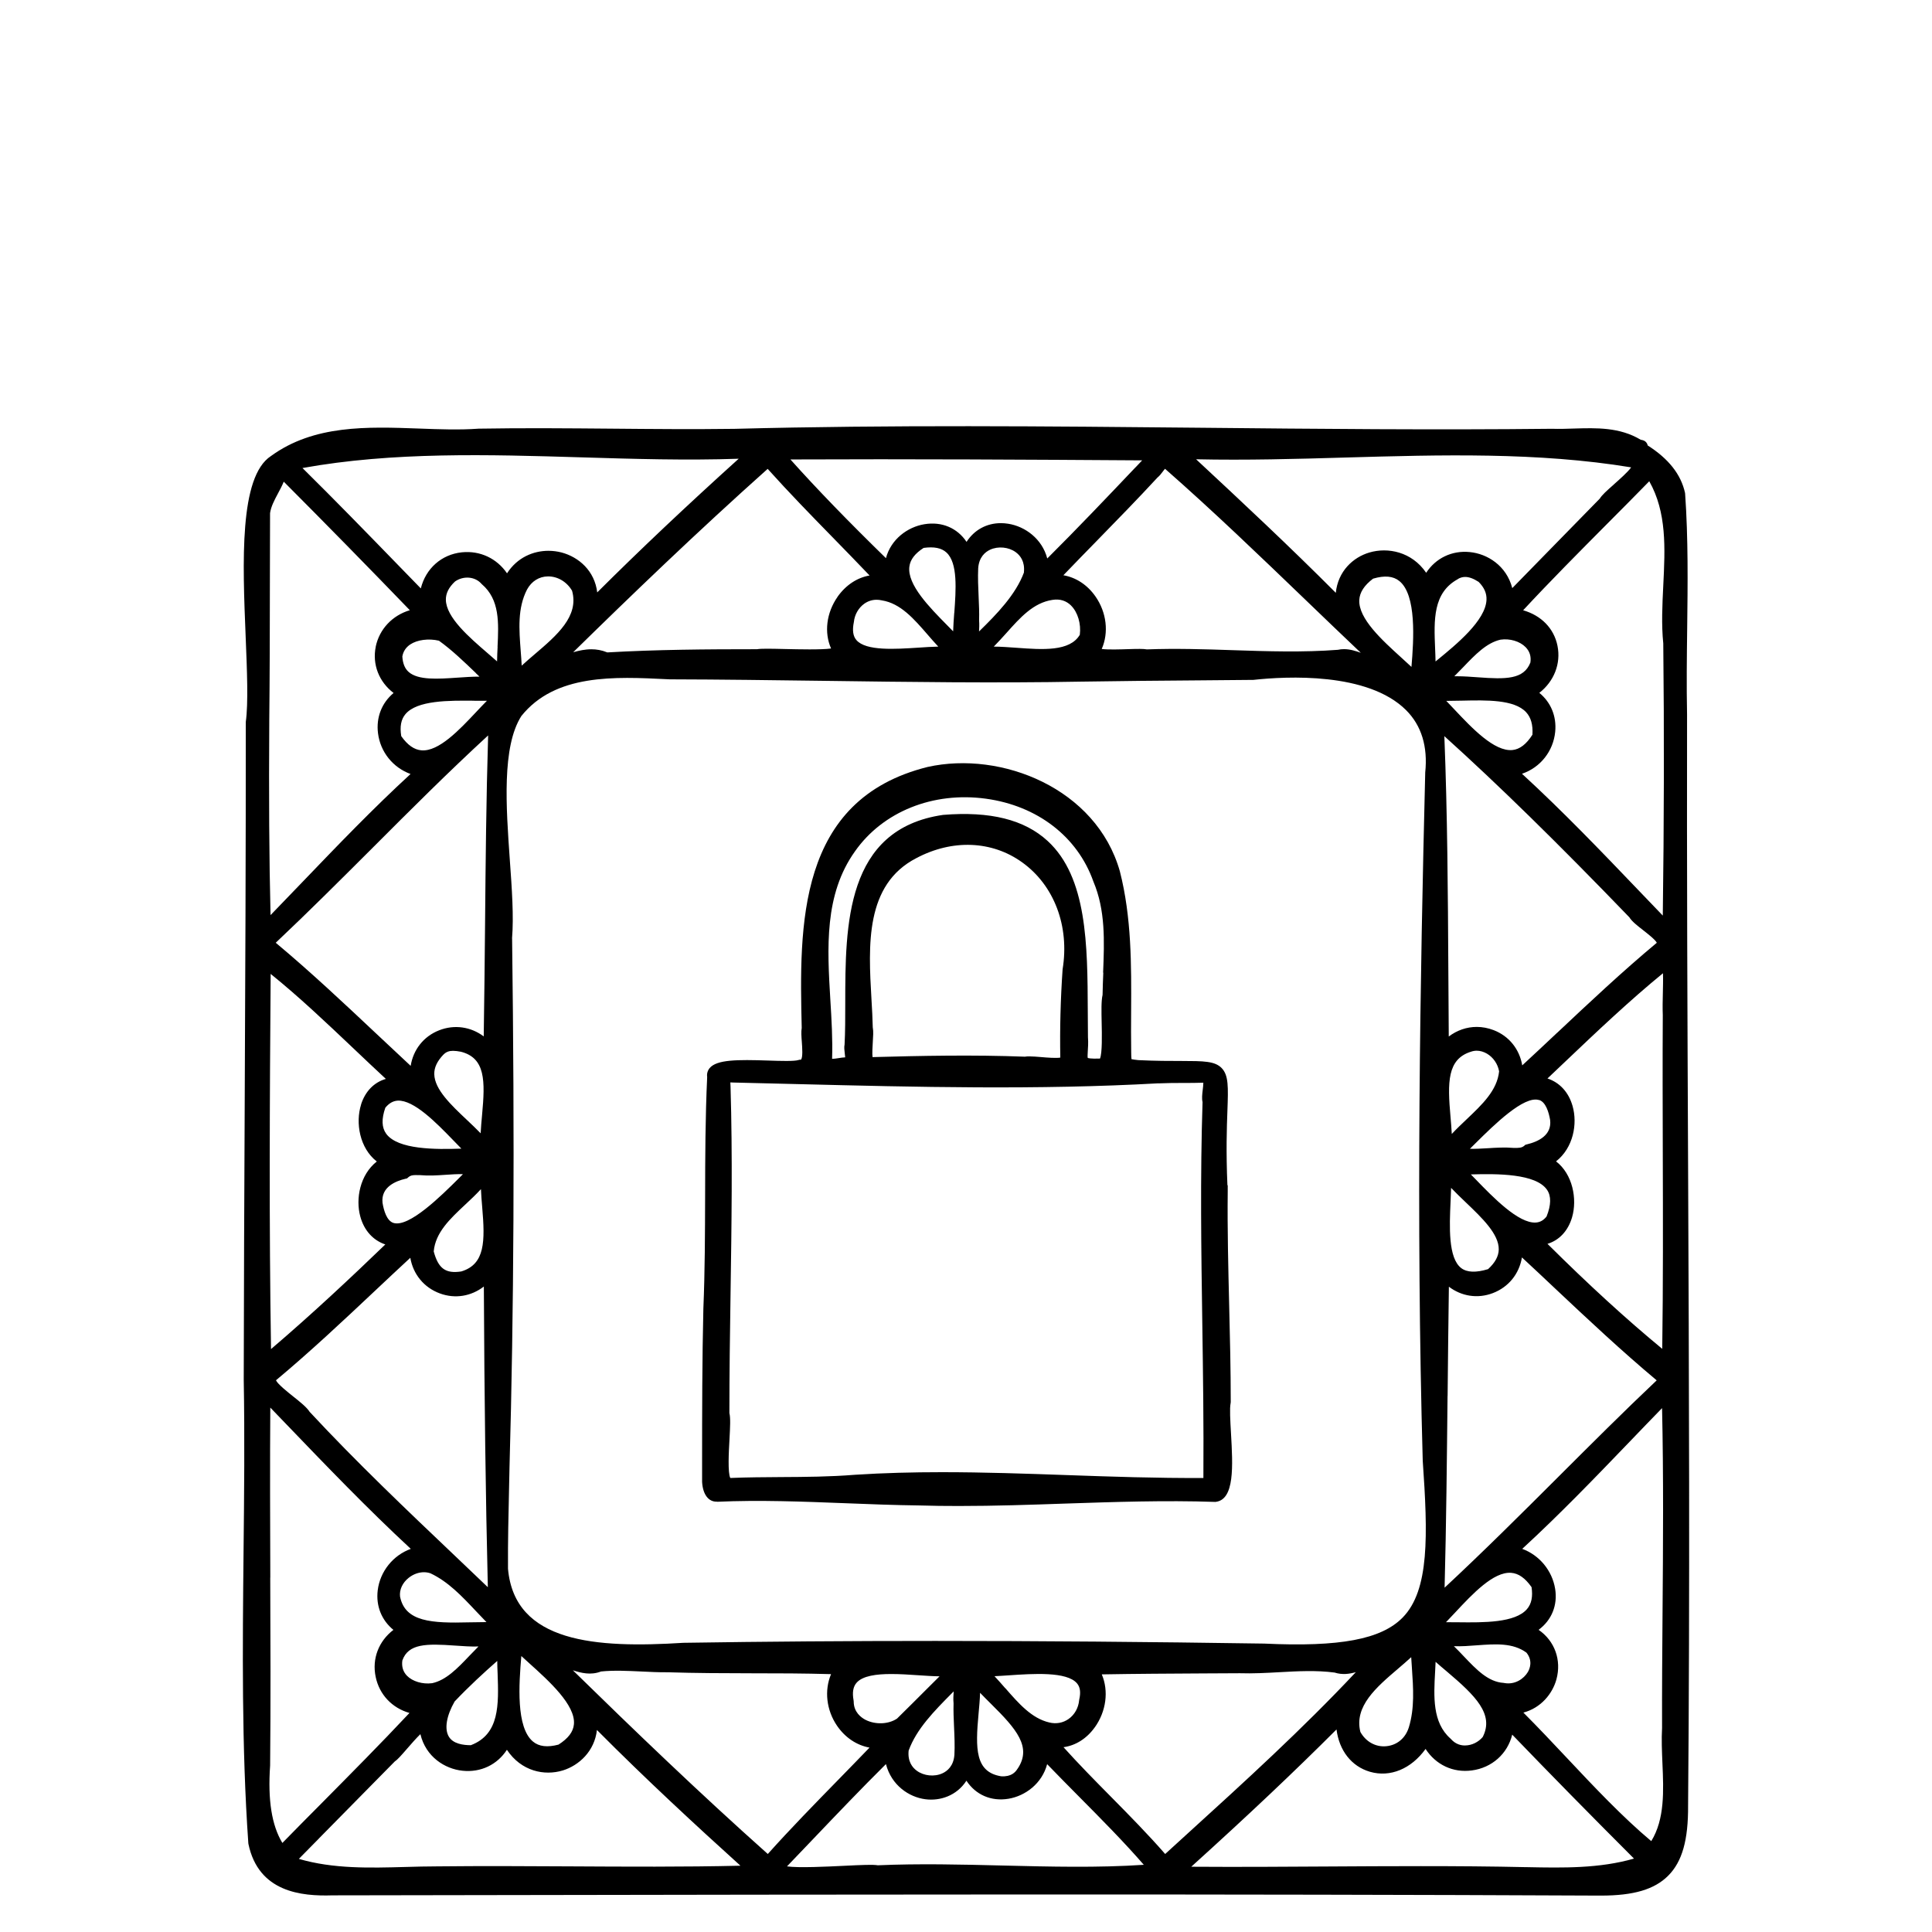 <?xml version="1.0" encoding="UTF-8"?><svg id="a" xmlns="http://www.w3.org/2000/svg" viewBox="0 0 320 320"><path d="M279.6,192.94c-.11-24.44-.22-49.72-.17-74.58v-.02c-.1-4.74-.04-9.58,.02-14.26,.09-7.32,.18-14.9-.34-22.31l-.02-.15c-.68-3.05-2.7-5.62-6.18-7.84-.02-.11-.07-.23-.12-.33-.27-.48-.74-.57-1.03-.61-3.5-2.1-7.35-1.97-11.07-1.86-1.18,.04-2.41,.08-3.63,.04-19.34,.21-39,.02-58.02-.17-25.38-.25-51.62-.5-77.42,.18-6.74,.09-13.6,.03-20.23-.03-7.23-.06-14.7-.13-22.11,0-3.17,.23-6.44,.11-9.91-.02-8.55-.31-17.38-.63-24.5,4.56-5.26,3.44-4.69,17.52-4.18,29.94,.23,5.64,.45,10.97,.02,14.1v.14c.01,21.12-.08,42.58-.18,63.35-.07,15.14-.14,30.29-.16,45.46,.17,9.46,.07,19.12-.03,28.46-.16,15.87-.33,32.28,.79,48.3l.02,.14c1.67,7.97,8.76,8.67,13.92,8.5l24.59-.04c60.72-.1,123.51-.21,185.2,.08,.11,0,.22,0,.32,0,5.41,0,8.85-1.02,11.12-3.29,2.32-2.32,3.34-5.91,3.3-11.63,.31-35.38,.15-71.35,0-106.13Zm-4.19-24.82c-.05,7.69-.02,15.54,0,23.12,.03,10.57,.06,21.48-.09,32.17-5.82-4.79-12.2-10.62-19.01-17.39,1.94-.59,3.4-2.13,4.07-4.38,.89-3.03,.11-7.16-2.65-9.28,2.87-2.26,3.58-6.22,2.74-9.16-.65-2.3-2.14-3.9-4.16-4.57,.98-.92,1.95-1.85,2.93-2.78,5.23-4.97,10.62-10.09,16.2-14.65,.04,1.09,0,2.21-.02,3.32-.03,1.21-.06,2.45-.01,3.61Zm-106.87,124.83c-.36,.59-1.04,1.36-2.71,1.26-4.31-.69-4.29-4.55-3.75-10.36,.11-1.2,.22-2.37,.25-3.47,.57,.6,1.18,1.2,1.81,1.83,4.22,4.17,6.81,7.17,4.41,10.74Zm-13.13-185.85c-1.02,.02-2.13,.09-3.28,.17-3.87,.25-8.69,.57-10.27-1.24-.57-.65-.72-1.61-.43-3.02,.12-1.2,.76-2.32,1.7-3,.61-.44,1.31-.67,2.06-.67,.28,0,.57,.03,.87,.1,3.09,.49,5.3,3.04,7.63,5.73,.56,.65,1.13,1.3,1.72,1.93Zm-70.6,48.34c.3-3.62-.02-8.2-.37-13.04-.62-8.77-1.33-18.7,1.91-23.8,5.62-7.02,15.46-6.53,24.15-6.1l.44,.02c8.56,.02,17.26,.14,25.68,.25,13.9,.19,28.27,.39,42.41,.13,6.5-.11,13.11-.16,19.51-.21,2.99-.02,5.97-.04,9.06-.08,5.49-.6,18.94-1.31,25.28,5,2.56,2.55,3.63,6.04,3.18,10.36v.08c-.84,33.76-1.54,73.69-.41,113.89,.86,12.34,1.12,21.43-3.32,25.97-3.54,3.62-10.39,4.91-22.94,4.32-19.16-.29-37.21-.44-54.47-.44-14.4,0-28.25,.1-41.71,.31-14.46,.91-27.98,.04-29.07-12.27-.03-4.5,.08-9.08,.18-13.51l.07-3.27c.73-26.02,.86-53.9,.43-87.62Zm-18.17,119.59c.99-2.81,3.97-2.81,8.72-2.47,1.31,.09,2.64,.19,3.89,.15-.51,.51-1.02,1.03-1.51,1.55-1.98,2.08-3.86,4.04-6.17,4.53-1.57,.21-3.24-.29-4.16-1.23-.65-.67-.91-1.52-.77-2.53Zm5.2-67.76c.28-3.12,2.68-5.38,5.23-7.76,.88-.82,1.77-1.66,2.59-2.55,.04,.97,.12,1.98,.21,3.01,.48,5.63,.49,9.42-3.46,10.62-2.6,.4-3.81-.47-4.57-3.31ZM250.5,124.23c-2.99,.28-6.68-3.61-9.64-6.76-.45-.48-.88-.94-1.31-1.38,.83,0,1.71-.02,2.62-.04,4.04-.09,8.62-.2,10.59,1.9,.81,.87,1.16,2.09,1.06,3.74-1.01,1.58-2.1,2.42-3.32,2.54Zm2.98-14.49c-1.1,2.8-4.03,2.79-8.7,2.44-1.13-.08-2.28-.17-3.39-.17-.17,0-.34,0-.51,0,.5-.5,.99-1.01,1.48-1.51,1.98-2.07,3.86-4.03,6.17-4.55,1.55-.23,3.22,.27,4.17,1.25,.67,.69,.93,1.54,.78,2.54Zm-11.99-13.85c.38-.22,.77-.33,1.19-.33,.65,0,1.38,.27,2.23,.82,.92,.92,1.35,1.89,1.3,2.97-.15,3.43-4.98,7.38-8.17,9.99-.09,.07-.18,.15-.27,.22-.01-.71-.04-1.42-.07-2.12-.2-4.77-.38-9.27,3.79-11.53Zm-14.05-.05c1.9-.56,3.32-.43,4.34,.4,2.85,2.31,2.39,9.68,2,14.22-.53-.5-1.11-1.02-1.7-1.56-3.16-2.87-7.1-6.44-6.94-9.53,.07-1.26,.82-2.42,2.29-3.53Zm-50.02,4.48c1.1,1.1,1.66,3.02,1.43,4.82-1.65,2.8-6.16,2.47-10.52,2.15-1.3-.09-2.56-.19-3.73-.19,.72-.73,1.41-1.5,2.09-2.25,2.3-2.58,4.48-5.02,7.63-5.49,1.23-.2,2.28,.13,3.11,.96Zm-7.81-5.53c-1.36,3.69-4.51,6.93-7.45,9.8,.03-.54,.06-1.15,.01-1.83,.04-1.27-.02-2.57-.08-3.95-.07-1.54-.14-3.14-.07-4.69,.13-1.84,1.15-2.69,1.97-3.07,1.33-.62,3.08-.45,4.25,.41,.73,.53,1.54,1.53,1.35,3.33Zm-82.32,2.86c.75-1.38,2.01-2.17,3.48-2.18h.03c1.58,0,3.09,.9,3.95,2.37,1.2,4.22-2.54,7.41-6.15,10.49-.76,.65-1.5,1.28-2.19,1.92-.04-.8-.1-1.59-.16-2.37-.28-3.67-.55-7.13,1.04-10.23Zm-4.87,9.49c-.04,.8-.08,1.6-.09,2.41-.49-.44-1.02-.89-1.56-1.36-3.06-2.64-6.87-5.92-6.92-8.84-.02-1.07,.48-2.07,1.52-3.04,1.4-.98,3.31-.82,4.36,.37l.09,.09c2.96,2.55,2.78,6.34,2.59,10.36Zm-3.6,4.36c.2,.19,.4,.38,.6,.57-1.15,0-2.39,.08-3.66,.17-3.2,.22-6.51,.45-8.08-.95-.63-.56-.97-1.4-1.04-2.55,.14-.84,.59-1.52,1.31-2,1.17-.78,3.06-1.02,4.75-.62,2.16,1.55,4.17,3.49,6.12,5.36Zm-.26,4.57c.72,0,1.42,0,2.09,0-.58,.58-1.18,1.22-1.8,1.88-2.75,2.92-6.17,6.56-9.04,6.33-1.2-.1-2.3-.86-3.35-2.35-.26-1.58-.04-2.77,.69-3.64,1.93-2.31,7.19-2.27,11.42-2.23Zm-5.09,58.59c.43-.44,.93-.61,1.57-.61,.38,0,.81,.06,1.3,.15,4.07,1.04,4.03,4.81,3.51,10.43-.1,1.06-.19,2.1-.24,3.08-.7-.73-1.48-1.46-2.27-2.21-2.63-2.48-5.35-5.05-5.41-7.57-.03-1.11,.48-2.18,1.54-3.28Zm-8.32,27.89c-1.09-.36-1.58-2.03-1.79-3.32-.3-2.65,2.25-3.63,3.8-3.99l.26-.06,.2-.18c.33-.3,.69-.37,1.24-.37,.15,0,.32,0,.51,.01h.24c1.39,.13,2.77,.04,4.11-.05,1.02-.07,2-.14,2.96-.11-.22,.22-.45,.45-.69,.69-2.89,2.87-8.26,8.21-10.84,7.38Zm13.7,64.32c.56,.6,1.13,1.2,1.72,1.8-.91,0-1.86,.02-2.85,.04-6.19,.16-10.63-.06-11.46-4.27-.13-1.13,.4-2.29,1.44-3.11,.77-.61,1.67-.92,2.52-.92,.37,0,.74,.06,1.08,.18,2.94,1.39,5.18,3.76,7.55,6.28Zm-.85,22.19c-1.3,0-2.95-.23-3.66-1.42-.76-1.27-.4-3.44,.96-5.82,2.34-2.47,4.86-4.79,7.06-6.72,0,.68,.03,1.37,.06,2.08,.18,5.17,.34,10.05-4.41,11.87Zm14.52-.1c-1.85,.49-3.24,.33-4.24-.5-2.83-2.35-2.33-9.52-1.93-14.17,.43,.4,.89,.81,1.35,1.23,3.23,2.91,7.65,6.89,7.36,10.07-.11,1.25-.95,2.35-2.55,3.37Zm139.04-12.57c.76-.65,1.5-1.28,2.18-1.91,.03,.57,.07,1.13,.11,1.68,.24,3.49,.47,6.79-.51,9.97-.57,1.79-1.97,2.94-3.75,3.1-1.76,.16-3.38-.76-4.27-2.37-1.06-4.24,2.65-7.4,6.23-10.46Zm14.91-66.18c-2,.61-3.49,.55-4.44-.17-2.18-1.66-1.96-6.86-1.77-11.04,.03-.77,.07-1.53,.09-2.25,.74,.78,1.56,1.57,2.41,2.38,2.71,2.59,5.52,5.27,5.48,7.82-.02,1.11-.59,2.18-1.76,3.25Zm8.46-28.02c1.1,.35,1.6,2.03,1.82,3.32,.3,2.51-1.94,3.58-3.87,4.04l-.23,.06-.18,.16c-.42,.36-.88,.37-1.73,.36h-.04c-1.44-.12-2.87-.04-4.25,.05-1.02,.06-2.02,.12-2.99,.1,.32-.31,.66-.65,1.01-1,2.98-2.95,7.98-7.89,10.46-7.07Zm-11.33-7.98c.32-.12,.66-.18,.99-.18,.57,0,1.15,.17,1.7,.49,1.05,.62,1.79,1.71,2.01,2.93-.33,3.16-2.79,5.48-5.38,7.94-.83,.79-1.68,1.59-2.46,2.43-.04-.91-.13-1.86-.21-2.84-.51-5.71-.55-9.54,3.37-10.78Zm.03,20.31c4.38-.13,10.75-.14,12.6,2.54,.72,1.04,.69,2.53-.07,4.43-.51,.64-1.07,.95-1.76,1-2.88,.2-7.14-4.22-9.97-7.14-.28-.29-.54-.56-.8-.82Zm14.3-23.48c-1.92,1.81-3.85,3.62-5.8,5.42-.45-2.67-2.17-4.85-4.74-5.84-.92-.35-1.86-.53-2.79-.53-1.66,0-3.27,.55-4.64,1.59-.03-3.69-.05-7.38-.07-11.08-.07-12.71-.15-25.84-.66-38.67,8.95,8.07,18.75,17.67,30.64,30,.42,.69,1.3,1.37,2.3,2.15,.71,.56,1.99,1.55,2.25,2.07-5.73,4.78-11.2,9.92-16.49,14.9Zm-99.88-69.51c-.08,1.05-.15,2.08-.18,3.04-.31-.32-.64-.66-.97-.99-2.96-3-6.65-6.74-6.28-9.72,.14-1.17,.92-2.18,2.36-3.11,1.73-.24,2.97,.01,3.79,.77,1.89,1.74,1.57,6.13,1.29,10.01Zm-77.2,20.28c-.32,10.48-.42,21.12-.51,31.43-.06,6.04-.12,12.26-.22,18.42-2.14-1.6-4.86-2.01-7.41-1-2.56,1.01-4.26,3.2-4.69,5.88-1.91-1.78-3.8-3.55-5.68-5.32-5.34-5.02-10.85-10.21-16.67-15.07,5.46-5.15,10.85-10.54,16.07-15.75,6.18-6.19,12.56-12.57,19.11-18.59Zm-4.42,68.44c-4.31,.15-10.53,.17-12.46-2.46-.75-1.03-.8-2.44-.15-4.31,.61-.75,1.28-1.13,2.05-1.18,2.69-.13,6.4,3.68,9.11,6.47,.51,.53,.99,1.02,1.44,1.48Zm-14.29,23.52c1.93-1.82,3.87-3.64,5.82-5.44,.47,2.73,2.26,4.94,4.92,5.91,2.52,.92,5.17,.46,7.26-1.15,.09,18.95,.3,34.91,.66,49.8-1.81-1.73-3.62-3.45-5.43-5.18-8.06-7.66-16.38-15.57-24.08-23.86-.48-.76-1.51-1.58-2.7-2.53-.93-.74-2.6-2.07-2.88-2.7,5.7-4.76,11.16-9.89,16.44-14.86Zm79.75,64.93c1.01-1.13,3.25-1.43,5.73-1.43,1.46,0,3.01,.1,4.42,.2,1.26,.08,2.48,.17,3.58,.18-.63,.62-1.25,1.25-1.88,1.87-1.72,1.72-3.43,3.43-5.16,5.13-1.42,.96-3.6,1.04-5.24,.2-.72-.38-1.94-1.27-1.94-3.03l-.02-.18c-.24-1.32-.08-2.28,.51-2.94Zm16.05,3.44c-.04,1.25,.02,2.54,.08,3.9,.07,1.52,.14,3.09,.06,4.62-.14,1.84-1.16,2.68-1.99,3.06-1.33,.61-3.07,.43-4.24-.43-.73-.53-1.54-1.54-1.35-3.34,1.3-3.59,4.27-6.58,7.14-9.48,.11-.11,.21-.21,.32-.32,0,.01,0,.03,0,.04-.04,.58-.09,1.23-.02,1.94Zm95.73-19.28c.24,1.58,0,2.78-.75,3.65-1.95,2.29-7.19,2.24-11.4,2.19-.59,0-1.17-.01-1.73-.01-.1,0-.19,0-.29,0,.51-.53,1.04-1.09,1.57-1.66,2.81-3.01,6.31-6.75,9.23-6.52,1.21,.09,2.31,.86,3.36,2.35Zm-12.88,9.8c1.3,.05,2.6-.05,3.89-.15,3.03-.22,5.89-.43,8.15,1.22,1.1,1.37,.53,2.7,.23,3.21-.65,1.11-2.14,2.15-3.9,1.82l-.12-.02c-2.56-.16-4.5-2.21-6.56-4.37-.55-.58-1.1-1.16-1.68-1.72Zm-3.09,4.22c.03-.54,.06-1.08,.08-1.63,.6,.54,1.26,1.1,1.93,1.66,4.66,3.95,7.81,7.04,5.87,10.8-.73,.85-1.79,1.37-2.86,1.39-.65,.03-1.6-.16-2.39-1.05l-.09-.09c-3.01-2.67-2.77-6.95-2.54-11.09Zm2.07-45.66c.06-5.94,.12-12.05,.21-18.1,2.1,1.59,4.76,2.02,7.28,1.06,2.62-1,4.37-3.2,4.82-5.91,1.86,1.72,3.7,3.45,5.53,5.18,5.39,5.07,10.97,10.31,16.79,15.18-5.51,5.21-10.95,10.65-16.22,15.91-6.13,6.12-12.45,12.42-18.91,18.43,.28-10.57,.38-21.32,.49-31.75ZM59.81,182.94c-.97,3.06-.23,7.25,2.6,9.44-2.8,2.2-3.53,6.2-2.74,9.09,.63,2.34,2.13,3.97,4.15,4.65-5.58,5.38-12.04,11.45-18.93,17.33-.33-20.53-.22-41.13-.06-62.14,4.7,3.79,9.23,8.09,13.63,12.26,1.78,1.69,3.61,3.43,5.45,5.13-1.94,.56-3.41,2.04-4.11,4.24Zm106.7,96.69c-.58-.67-1.18-1.35-1.79-2,.72-.03,1.5-.09,2.33-.14,4.07-.28,9.64-.66,11.33,1.32,.53,.62,.65,1.49,.38,2.67l-.02,.13c-.12,1.27-.75,2.4-1.74,3.1-.93,.66-2.07,.87-3.23,.58-2.9-.69-5.02-3.11-7.25-5.67Zm108.98-173.06c.16,14.59,.13,29.75-.08,45.08-1.27-1.32-2.53-2.63-3.79-3.95-6.52-6.81-12.68-13.24-19.53-19.54,3.04-1.03,5.18-3.73,5.5-6.95,.25-2.57-.72-4.89-2.63-6.45,2.44-1.91,3.6-4.83,3.01-7.79-.58-2.89-2.69-5.03-5.69-5.89,4.51-4.86,9.3-9.67,13.94-14.34,2.33-2.34,4.66-4.68,6.95-7.03,2.91,5.16,2.63,11.05,2.32,17.28-.16,3.19-.32,6.5,0,9.58Zm-8.16-26.35c-1.24,1.09-2,1.78-2.35,2.36-2.98,3.04-5.96,6.09-8.94,9.14l-5.56,5.69c-.97-3.74-4.14-5.69-7.04-5.97-2.99-.3-5.65,1.03-7.22,3.43-2.38-3.49-6.35-4.26-9.4-3.36-2.73,.8-5.21,3.12-5.57,6.68-7.68-7.71-15.51-15.02-23.14-22.12,8.23,.18,16.63-.05,24.78-.29,15.67-.45,31.88-.91,47.28,1.63-.51,.74-1.99,2.05-2.84,2.8Zm-74.37-2.58c7.99,7.01,15.79,14.52,23.33,21.77,2.98,2.87,6.04,5.81,9.1,8.71-.85-.3-1.77-.6-2.77-.6-.34,0-.69,.03-1.04,.11-5.73,.44-11.64,.25-17.35,.06-4.68-.16-9.51-.31-14.27-.13-.58-.11-1.53-.09-3.17-.04-1.21,.04-3.28,.11-4.31-.03,1.19-2.71,.81-6.05-1.03-8.69-1.35-1.94-3.24-3.16-5.32-3.52,1.91-1.99,3.83-3.96,5.71-5.88,3.26-3.34,6.63-6.79,9.88-10.31,.33-.26,.59-.61,.85-.95,.11-.15,.27-.36,.4-.5Zm-4.89-.23c-4.73,4.98-9.61,10.11-14.61,15.09-.85-3.25-3.66-5.31-6.46-5.75-.42-.07-.83-.1-1.23-.1-2.36,0-4.4,1.12-5.68,3.1-1.52-2.29-4.09-3.41-7-2.92-2.77,.46-5.52,2.48-6.35,5.62-6.21-6.06-11.42-11.43-15.82-16.35,19.76-.09,40.07,.03,58.26,.15l-1.1,1.16Zm-49.34,21.44c-1.85,2.64-2.25,5.91-1.08,8.56-1.59,.23-5.38,.14-7.57,.09-2.55-.06-3.99-.09-4.69,.03-8.41,0-16.64,.06-24.8,.53-.93-.38-1.8-.52-2.64-.52-1.05,0-2.04,.22-3.01,.49,9.45-9.27,20.46-19.88,32.21-30.37,3.52,3.92,7.24,7.74,10.85,11.43,1.99,2.04,4.03,4.13,6.03,6.23-2.05,.35-3.93,1.58-5.31,3.53Zm-39.81-.72c-.42-3.58-3.05-5.86-5.9-6.62-.69-.18-1.43-.28-2.18-.28-2.51,0-5.17,1.1-6.86,3.73-1.68-2.46-4.45-3.79-7.48-3.48-3.38,.35-5.98,2.69-6.8,5.98-1.29-1.33-2.59-2.66-3.88-3.99-5.11-5.26-10.4-10.7-15.72-15.95,14.98-2.71,30.84-2.23,46.18-1.77,8.58,.26,17.42,.53,26.07,.23-8.64,7.8-16.35,15.08-23.44,22.15Zm-36.68,8.96c-.61,2.96,.53,5.84,2.95,7.69-1.96,1.64-2.91,4.04-2.58,6.67,.39,3.11,2.47,5.68,5.39,6.75-6.23,5.72-12.16,11.9-17.9,17.88-1.76,1.83-3.52,3.67-5.29,5.49-.23-9.31-.29-19.64-.21-32.25,.08-7.38,.09-14.87,.1-22.12,0-4.07,.01-8.14,.03-12.21,.15-1.08,.71-2.13,1.3-3.24,.35-.65,.7-1.31,.97-1.97,7.07,7.09,14.08,14.24,20.88,21.29-2.87,.85-5.04,3.11-5.65,6.04Zm-17.47,154.19c-.03-9.22-.07-18.74,0-28.14,.84,.88,1.69,1.75,2.53,2.63,6.66,6.93,13.54,14.1,20.74,20.77-2.94,1.07-5.1,3.74-5.48,6.88-.31,2.6,.65,4.94,2.6,6.54-2.43,1.86-3.57,4.77-2.94,7.77,.61,2.96,2.73,5.17,5.6,5.99-4.76,5.08-9.79,10.14-14.66,15.06-2.13,2.14-4.25,4.28-6.37,6.45,0,0-.01,0-.02,.02-1.76-2.91-2.43-7.08-2.03-12.82,.1-10.38,.06-20.93,.02-31.13Zm8.06,43.22c4.19-4.25,8.39-8.5,12.57-12.76,.47-.31,1.06-.99,2.06-2.14,.58-.67,1.51-1.74,2.17-2.37,.9,3.77,4.06,5.76,6.98,6.06,3.05,.32,5.76-1.02,7.35-3.47,2.38,3.57,6.21,4.35,9.26,3.42,2.69-.83,5.26-3.19,5.65-6.7,8.15,8.2,16.45,15.86,23.77,22.48-9.38,.22-18.94,.16-28.2,.11-7.21-.04-14.66-.08-21.96,0-1.78,0-3.6,.05-5.35,.1-5.86,.16-11.93,.33-17.63-1.34l3.33-3.38Zm42.04-27.85c1.4,.45,2.97,.86,4.68,.2,2.15-.22,4.43-.1,6.64,0,1.46,.07,2.98,.15,4.41,.13,4.64,.15,9.34,.16,13.89,.17,4.31,0,8.75,.01,13.16,.14-1.14,2.69-.78,5.96,.99,8.55,1.35,1.97,3.26,3.23,5.38,3.62-1.71,1.78-3.43,3.53-5.14,5.29-3.89,3.98-7.91,8.09-11.71,12.33,0,0-.02-.02-.03-.03-11.3-10.07-22.15-20.51-32.27-30.41Zm39.86,27.9c3.89-4.08,7.9-8.28,12.01-12.36,.91,3.52,3.82,5.47,6.52,5.82,2.42,.32,5.19-.56,6.81-3.07,1.52,2.32,4.08,3.47,6.97,2.99,2.77-.46,5.55-2.51,6.4-5.73,1.77,1.84,3.59,3.67,5.36,5.46,3.61,3.64,7.33,7.39,10.65,11.21-7.59,.51-15.6,.31-23.36,.12-6.83-.17-13.88-.34-20.69-.04-.83-.14-2.58-.06-5.68,.09-2.72,.13-7.43,.37-9.37,.09,1.47-1.53,2.93-3.06,4.39-4.59Zm46.59-18.43c1.91-2.66,2.34-6.05,1.17-8.79,5.64-.1,11.37-.13,16.91-.16,1.99,0,3.99-.02,5.94-.03,2.18,.07,4.39-.05,6.54-.17,3.04-.17,6.19-.34,9.17,.06,1.27,.4,2.44,.24,3.52-.07-8.82,9.4-18.47,18.19-27.84,26.71l-3.74,3.41c-2.87-3.29-6-6.46-9.03-9.53-2.62-2.65-5.3-5.37-7.81-8.16,1.99-.27,3.83-1.41,5.17-3.28Zm40.05,.34c.44,3.47,2.46,6.1,5.53,7,3.37,.98,6.85-.49,9.22-3.78,1.69,2.61,4.54,3.98,7.66,3.56,3.34-.44,5.92-2.77,6.69-5.93,6.28,6.52,12.89,13.25,20.17,20.53-5.7,1.65-11.77,1.54-17.65,1.42h-.16c-5.81-.13-11.66-.17-17.49-.17-5.16,0-10.3,.03-15.36,.06-7.43,.05-15.1,.09-22.67,.04,9.54-8.63,17.1-15.78,24.06-22.74Zm38.13,4.68c-2.35-2.5-4.76-5.06-7.18-7.48,2.93-.78,4.82-3.14,5.47-5.49,.88-3.22-.29-6.39-2.95-8.22,2.16-1.59,3.18-4.08,2.74-6.79-.49-3.04-2.63-5.59-5.45-6.62,6.2-5.7,12.13-11.86,17.86-17.82,1.76-1.83,3.52-3.67,5.3-5.49,.25,11.23,.17,22.72,.08,33.86-.05,6.29-.1,12.8-.08,19.11-.11,1.89-.02,3.9,.06,5.84,.2,4.56,.4,9.26-1.85,12.91-4.77-4-9.46-8.98-14-13.81Z"/><path d="M118.77,248.74c7.05-.32,14.26-.03,21.23,.24,4.02,.16,8.18,.32,12.26,.37,2.18,.07,4.38,.09,6.57,.09,5.91,0,11.82-.2,17.59-.4,8.12-.27,16.53-.56,24.77-.28h.07s.07,0,.07,0c3.19-.35,2.87-5.96,2.56-11.38-.12-2.1-.24-4.08-.06-4.98l.02-.19c0-5.34-.13-10.77-.26-16.01-.15-6.18-.31-12.58-.24-18.87v-1.01s-.05,0-.05,0c-.24-5.57-.11-9.49,0-12.4,.14-3.88,.2-5.82-.95-7.01-1.13-1.17-2.99-1.17-6.69-1.18-1.87,0-4.21,0-7.12-.14-.43-.05-.9-.1-1.13-.16-.04-.23-.04-.7-.05-1.22-.04-2.23-.02-4.52-.01-6.73,.04-7.63,.09-15.52-1.87-23.18-3.89-13.7-19.59-19.99-31.83-17.27-21.69,5.4-21.25,26.35-20.86,43.23-.11,.62-.05,1.43,.02,2.35,.06,.85,.2,2.6-.16,2.91h-.2s-.19,.05-.19,.05c-.67,.23-2.98,.16-5.01,.09-5.1-.17-8.54-.17-9.72,1.26-.34,.42-.48,.94-.4,1.48-.31,6.59-.33,13.29-.34,19.76-.02,6.09-.03,12.38-.29,18.57-.2,8.45-.21,17.05-.21,25.36v3.37c.12,2.09,1.08,3.34,2.5,3.26Zm25.79-78.5c-.03-1.53-.12-3.11-.22-4.78-.51-8.88-1.08-18.94,7.44-23.33,5.96-3.16,12.52-2.9,17.52,.7,5.3,3.8,7.87,10.56,6.7,17.72-.34,4.93-.47,9.85-.38,14.62-.66,.12-2.22,0-3.11-.08-.75-.06-1.44-.12-2.01-.12-.28,0-.54,.01-.75,.05-8.6-.33-17.17-.15-25.23,.07-.08-.58,0-1.77,.04-2.46,.06-.96,.12-1.8,.01-2.37Zm38.18-9.14c-.05,1.23-.1,2.46-.12,3.69-.23,.97-.19,2.69-.15,4.66,.04,1.79,.11,5.03-.28,5.88-1.58,.06-1.96-.08-2.02-.1-.06-.14-.02-.66,0-1.08,.04-.63,.1-1.41,.03-2.37-.02-1.45-.03-2.92-.03-4.38-.05-10.86-.09-22.1-6.66-28.12-3.85-3.53-9.49-4.94-17.29-4.31-16.2,2.33-16.21,18.32-16.22,31.18,0,2.42,0,4.72-.11,6.84-.1,.47-.03,.99,.03,1.49,.02,.18,.06,.45,.07,.65-.35,.01-.72,.07-1.1,.13-.31,.05-.79,.12-1.07,.12,.11-3.21-.09-6.55-.29-9.79-.51-8.56-1.04-17.41,4.08-24.58,4.62-6.58,12.93-9.92,21.69-8.72,8.52,1.17,15.17,6.28,17.8,13.72,2.01,4.77,1.82,9.79,1.61,15.1Zm9.14,18.34c1.36-.06,2.75-.07,4.09-.07,1.11,0,2.23,0,3.34-.04,0,.33-.06,.84-.1,1.18-.09,.74-.17,1.45-.03,2.03-.4,12.25-.22,24.7-.04,36.73,.12,8.29,.24,16.86,.18,25.29,0,.08,0,.16,0,.24-.07,0-.15,0-.22,0-7.46,.04-15.06-.22-22.41-.48-6.79-.24-13.72-.48-20.68-.48-4.81,0-9.62,.12-14.42,.43-4.06,.33-8.22,.36-12.23,.38-2.73,.02-5.55,.03-8.4,.15-.44-.88-.25-4.37-.14-6.29,.12-2.24,.19-3.65-.01-4.47v-.03c0-6.55,.09-13.2,.19-19.64,.17-11.26,.34-22.9,0-34.38l-.02-.42c0-.09-.01-.19-.01-.29,.1,0,.24,0,.42,.02,3.56,.08,7.13,.17,10.69,.26,19.6,.49,39.87,.99,59.81-.13Zm-71.14,65.38s.02,0,.03,0h0s-.03,0-.04,0Z"/></svg>